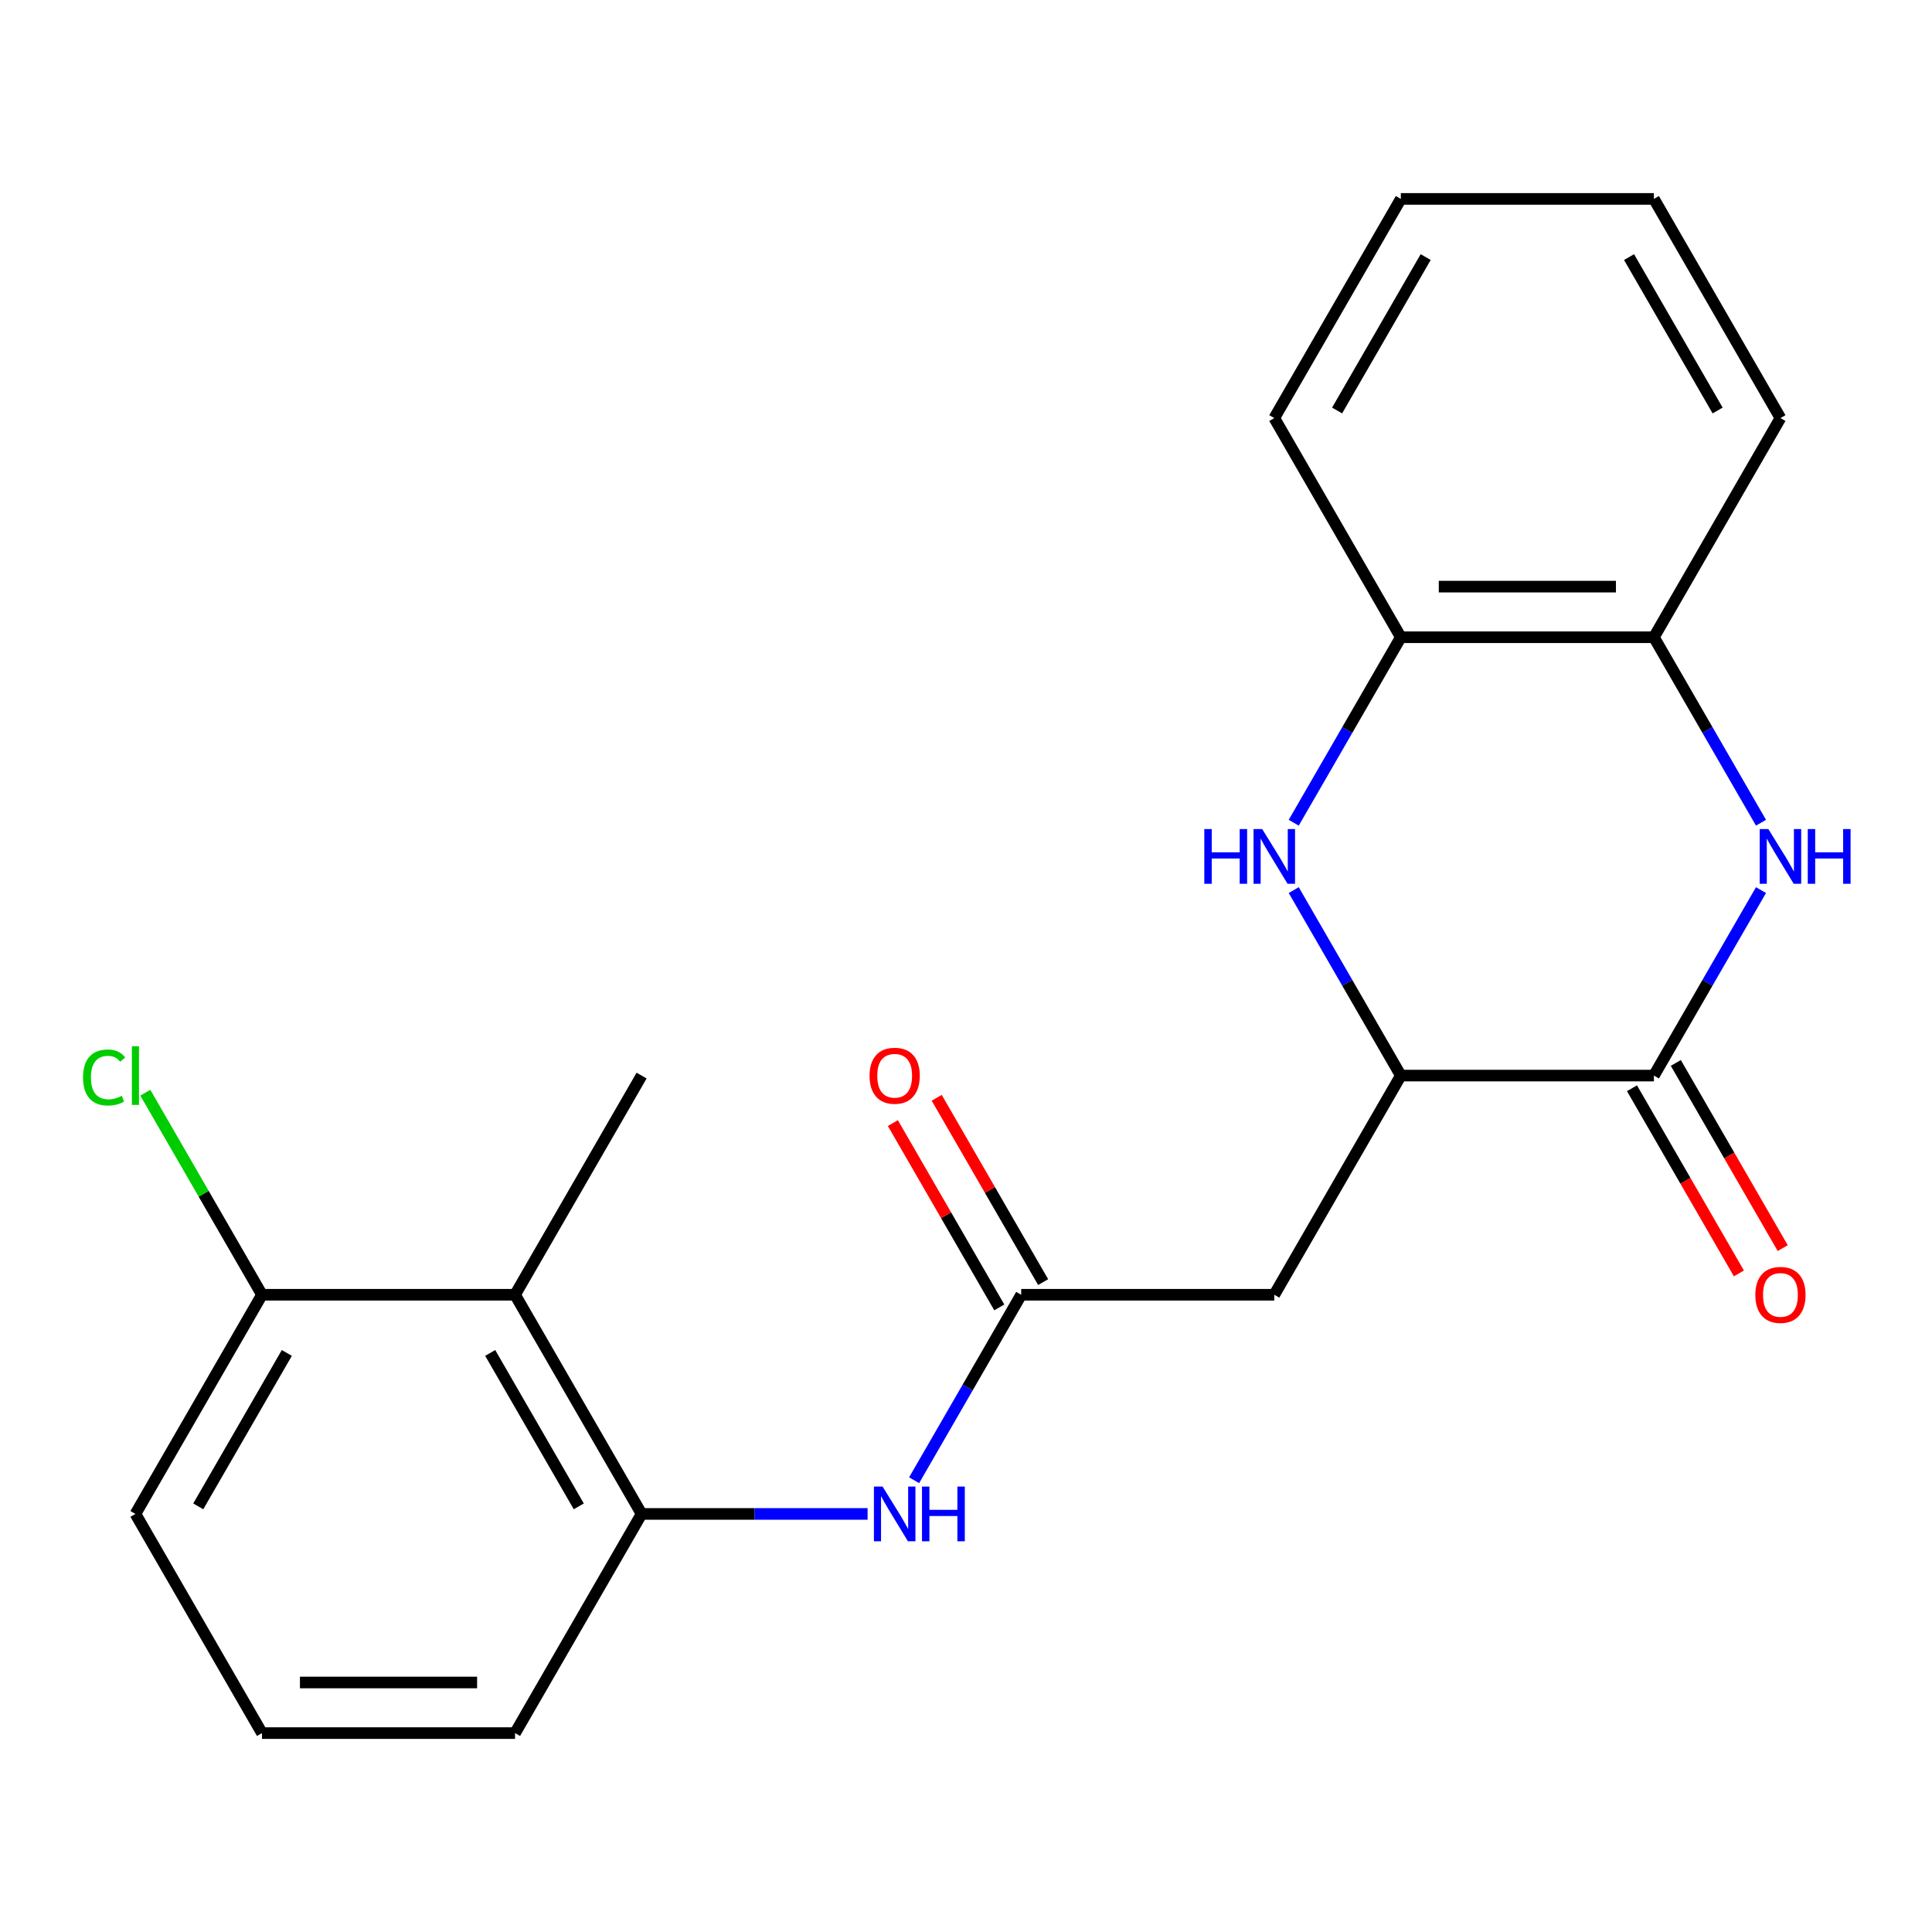 <?xml version='1.0' encoding='iso-8859-1'?>
<svg version='1.1' baseProfile='full'
              xmlns='http://www.w3.org/2000/svg'
                      xmlns:rdkit='http://www.rdkit.org/xml'
                      xmlns:xlink='http://www.w3.org/1999/xlink'
                  xml:space='preserve'
width='1000px' height='1000px' viewBox='0 0 1000 1000'>
<!-- END OF HEADER -->
<rect style='opacity:1.0;fill:#FFFFFF;stroke:none' width='1000' height='1000' x='0' y='0'> </rect>
<path class='bond-0' d='M 911.487,460.713 L 883.772,508.717' style='fill:none;fill-rule:evenodd;stroke:#0000FF;stroke-width:6px;stroke-linecap:butt;stroke-linejoin:miter;stroke-opacity:1' />
<path class='bond-0' d='M 883.772,508.717 L 856.057,556.721' style='fill:none;fill-rule:evenodd;stroke:#000000;stroke-width:6px;stroke-linecap:butt;stroke-linejoin:miter;stroke-opacity:1' />
<path class='bond-8' d='M 911.487,425.844 L 883.772,377.84' style='fill:none;fill-rule:evenodd;stroke:#0000FF;stroke-width:6px;stroke-linecap:butt;stroke-linejoin:miter;stroke-opacity:1' />
<path class='bond-8' d='M 883.772,377.84 L 856.057,329.836' style='fill:none;fill-rule:evenodd;stroke:#000000;stroke-width:6px;stroke-linecap:butt;stroke-linejoin:miter;stroke-opacity:1' />
<path class='bond-2' d='M 856.057,556.721 L 725.065,556.721' style='fill:none;fill-rule:evenodd;stroke:#000000;stroke-width:6px;stroke-linecap:butt;stroke-linejoin:miter;stroke-opacity:1' />
<path class='bond-10' d='M 844.713,563.271 L 872.382,611.195' style='fill:none;fill-rule:evenodd;stroke:#000000;stroke-width:6px;stroke-linecap:butt;stroke-linejoin:miter;stroke-opacity:1' />
<path class='bond-10' d='M 872.382,611.195 L 900.051,659.119' style='fill:none;fill-rule:evenodd;stroke:#FF0000;stroke-width:6px;stroke-linecap:butt;stroke-linejoin:miter;stroke-opacity:1' />
<path class='bond-10' d='M 867.401,550.172 L 895.07,598.096' style='fill:none;fill-rule:evenodd;stroke:#000000;stroke-width:6px;stroke-linecap:butt;stroke-linejoin:miter;stroke-opacity:1' />
<path class='bond-10' d='M 895.07,598.096 L 922.739,646.02' style='fill:none;fill-rule:evenodd;stroke:#FF0000;stroke-width:6px;stroke-linecap:butt;stroke-linejoin:miter;stroke-opacity:1' />
<path class='bond-1' d='M 669.635,425.844 L 697.35,377.84' style='fill:none;fill-rule:evenodd;stroke:#0000FF;stroke-width:6px;stroke-linecap:butt;stroke-linejoin:miter;stroke-opacity:1' />
<path class='bond-1' d='M 697.35,377.84 L 725.065,329.836' style='fill:none;fill-rule:evenodd;stroke:#000000;stroke-width:6px;stroke-linecap:butt;stroke-linejoin:miter;stroke-opacity:1' />
<path class='bond-22' d='M 669.635,460.713 L 697.35,508.717' style='fill:none;fill-rule:evenodd;stroke:#0000FF;stroke-width:6px;stroke-linecap:butt;stroke-linejoin:miter;stroke-opacity:1' />
<path class='bond-22' d='M 697.35,508.717 L 725.065,556.721' style='fill:none;fill-rule:evenodd;stroke:#000000;stroke-width:6px;stroke-linecap:butt;stroke-linejoin:miter;stroke-opacity:1' />
<path class='bond-3' d='M 725.065,556.721 L 659.569,670.164' style='fill:none;fill-rule:evenodd;stroke:#000000;stroke-width:6px;stroke-linecap:butt;stroke-linejoin:miter;stroke-opacity:1' />
<path class='bond-4' d='M 659.569,670.164 L 528.576,670.164' style='fill:none;fill-rule:evenodd;stroke:#000000;stroke-width:6px;stroke-linecap:butt;stroke-linejoin:miter;stroke-opacity:1' />
<path class='bond-7' d='M 528.576,670.164 L 500.861,718.168' style='fill:none;fill-rule:evenodd;stroke:#000000;stroke-width:6px;stroke-linecap:butt;stroke-linejoin:miter;stroke-opacity:1' />
<path class='bond-7' d='M 500.861,718.168 L 473.146,766.172' style='fill:none;fill-rule:evenodd;stroke:#0000FF;stroke-width:6px;stroke-linecap:butt;stroke-linejoin:miter;stroke-opacity:1' />
<path class='bond-12' d='M 539.921,663.614 L 512.379,615.91' style='fill:none;fill-rule:evenodd;stroke:#000000;stroke-width:6px;stroke-linecap:butt;stroke-linejoin:miter;stroke-opacity:1' />
<path class='bond-12' d='M 512.379,615.91 L 484.837,568.207' style='fill:none;fill-rule:evenodd;stroke:#FF0000;stroke-width:6px;stroke-linecap:butt;stroke-linejoin:miter;stroke-opacity:1' />
<path class='bond-12' d='M 517.232,676.714 L 489.69,629.01' style='fill:none;fill-rule:evenodd;stroke:#000000;stroke-width:6px;stroke-linecap:butt;stroke-linejoin:miter;stroke-opacity:1' />
<path class='bond-12' d='M 489.69,629.01 L 462.148,581.306' style='fill:none;fill-rule:evenodd;stroke:#FF0000;stroke-width:6px;stroke-linecap:butt;stroke-linejoin:miter;stroke-opacity:1' />
<path class='bond-5' d='M 266.592,670.164 L 332.088,783.607' style='fill:none;fill-rule:evenodd;stroke:#000000;stroke-width:6px;stroke-linecap:butt;stroke-linejoin:miter;stroke-opacity:1' />
<path class='bond-5' d='M 253.728,700.28 L 299.575,779.69' style='fill:none;fill-rule:evenodd;stroke:#000000;stroke-width:6px;stroke-linecap:butt;stroke-linejoin:miter;stroke-opacity:1' />
<path class='bond-11' d='M 266.592,670.164 L 135.599,670.164' style='fill:none;fill-rule:evenodd;stroke:#000000;stroke-width:6px;stroke-linecap:butt;stroke-linejoin:miter;stroke-opacity:1' />
<path class='bond-15' d='M 266.592,670.164 L 332.088,556.721' style='fill:none;fill-rule:evenodd;stroke:#000000;stroke-width:6px;stroke-linecap:butt;stroke-linejoin:miter;stroke-opacity:1' />
<path class='bond-6' d='M 332.088,783.607 L 390.577,783.607' style='fill:none;fill-rule:evenodd;stroke:#000000;stroke-width:6px;stroke-linecap:butt;stroke-linejoin:miter;stroke-opacity:1' />
<path class='bond-6' d='M 390.577,783.607 L 449.065,783.607' style='fill:none;fill-rule:evenodd;stroke:#0000FF;stroke-width:6px;stroke-linecap:butt;stroke-linejoin:miter;stroke-opacity:1' />
<path class='bond-14' d='M 332.088,783.607 L 266.592,897.049' style='fill:none;fill-rule:evenodd;stroke:#000000;stroke-width:6px;stroke-linecap:butt;stroke-linejoin:miter;stroke-opacity:1' />
<path class='bond-9' d='M 856.057,329.836 L 725.065,329.836' style='fill:none;fill-rule:evenodd;stroke:#000000;stroke-width:6px;stroke-linecap:butt;stroke-linejoin:miter;stroke-opacity:1' />
<path class='bond-9' d='M 836.408,303.638 L 744.714,303.638' style='fill:none;fill-rule:evenodd;stroke:#000000;stroke-width:6px;stroke-linecap:butt;stroke-linejoin:miter;stroke-opacity:1' />
<path class='bond-17' d='M 856.057,329.836 L 921.553,216.393' style='fill:none;fill-rule:evenodd;stroke:#000000;stroke-width:6px;stroke-linecap:butt;stroke-linejoin:miter;stroke-opacity:1' />
<path class='bond-18' d='M 725.065,329.836 L 659.569,216.393' style='fill:none;fill-rule:evenodd;stroke:#000000;stroke-width:6px;stroke-linecap:butt;stroke-linejoin:miter;stroke-opacity:1' />
<path class='bond-13' d='M 135.599,670.164 L 105.409,617.872' style='fill:none;fill-rule:evenodd;stroke:#000000;stroke-width:6px;stroke-linecap:butt;stroke-linejoin:miter;stroke-opacity:1' />
<path class='bond-13' d='M 105.409,617.872 L 75.218,565.58' style='fill:none;fill-rule:evenodd;stroke:#00CC00;stroke-width:6px;stroke-linecap:butt;stroke-linejoin:miter;stroke-opacity:1' />
<path class='bond-24' d='M 135.599,670.164 L 70.103,783.607' style='fill:none;fill-rule:evenodd;stroke:#000000;stroke-width:6px;stroke-linecap:butt;stroke-linejoin:miter;stroke-opacity:1' />
<path class='bond-24' d='M 148.463,700.28 L 102.616,779.69' style='fill:none;fill-rule:evenodd;stroke:#000000;stroke-width:6px;stroke-linecap:butt;stroke-linejoin:miter;stroke-opacity:1' />
<path class='bond-16' d='M 266.592,897.049 L 135.599,897.049' style='fill:none;fill-rule:evenodd;stroke:#000000;stroke-width:6px;stroke-linecap:butt;stroke-linejoin:miter;stroke-opacity:1' />
<path class='bond-16' d='M 246.943,870.851 L 155.248,870.851' style='fill:none;fill-rule:evenodd;stroke:#000000;stroke-width:6px;stroke-linecap:butt;stroke-linejoin:miter;stroke-opacity:1' />
<path class='bond-19' d='M 135.599,897.049 L 70.103,783.607' style='fill:none;fill-rule:evenodd;stroke:#000000;stroke-width:6px;stroke-linecap:butt;stroke-linejoin:miter;stroke-opacity:1' />
<path class='bond-20' d='M 921.553,216.393 L 856.057,102.951' style='fill:none;fill-rule:evenodd;stroke:#000000;stroke-width:6px;stroke-linecap:butt;stroke-linejoin:miter;stroke-opacity:1' />
<path class='bond-20' d='M 889.04,212.476 L 843.193,133.066' style='fill:none;fill-rule:evenodd;stroke:#000000;stroke-width:6px;stroke-linecap:butt;stroke-linejoin:miter;stroke-opacity:1' />
<path class='bond-23' d='M 659.569,216.393 L 725.065,102.951' style='fill:none;fill-rule:evenodd;stroke:#000000;stroke-width:6px;stroke-linecap:butt;stroke-linejoin:miter;stroke-opacity:1' />
<path class='bond-23' d='M 692.082,212.476 L 737.929,133.066' style='fill:none;fill-rule:evenodd;stroke:#000000;stroke-width:6px;stroke-linecap:butt;stroke-linejoin:miter;stroke-opacity:1' />
<path class='bond-21' d='M 856.057,102.951 L 725.065,102.951' style='fill:none;fill-rule:evenodd;stroke:#000000;stroke-width:6px;stroke-linecap:butt;stroke-linejoin:miter;stroke-opacity:1' />
<path  class='atom-0' d='M 915.293 429.119
L 924.573 444.119
Q 925.493 445.599, 926.973 448.279
Q 928.453 450.959, 928.533 451.119
L 928.533 429.119
L 932.293 429.119
L 932.293 457.439
L 928.413 457.439
L 918.453 441.039
Q 917.293 439.119, 916.053 436.919
Q 914.853 434.719, 914.493 434.039
L 914.493 457.439
L 910.813 457.439
L 910.813 429.119
L 915.293 429.119
' fill='#0000FF'/>
<path  class='atom-0' d='M 935.693 429.119
L 939.533 429.119
L 939.533 441.159
L 954.013 441.159
L 954.013 429.119
L 957.853 429.119
L 957.853 457.439
L 954.013 457.439
L 954.013 444.359
L 939.533 444.359
L 939.533 457.439
L 935.693 457.439
L 935.693 429.119
' fill='#0000FF'/>
<path  class='atom-2' d='M 623.349 429.119
L 627.189 429.119
L 627.189 441.159
L 641.669 441.159
L 641.669 429.119
L 645.509 429.119
L 645.509 457.439
L 641.669 457.439
L 641.669 444.359
L 627.189 444.359
L 627.189 457.439
L 623.349 457.439
L 623.349 429.119
' fill='#0000FF'/>
<path  class='atom-2' d='M 653.309 429.119
L 662.589 444.119
Q 663.509 445.599, 664.989 448.279
Q 666.469 450.959, 666.549 451.119
L 666.549 429.119
L 670.309 429.119
L 670.309 457.439
L 666.429 457.439
L 656.469 441.039
Q 655.309 439.119, 654.069 436.919
Q 652.869 434.719, 652.509 434.039
L 652.509 457.439
L 648.829 457.439
L 648.829 429.119
L 653.309 429.119
' fill='#0000FF'/>
<path  class='atom-8' d='M 456.82 769.447
L 466.1 784.447
Q 467.02 785.927, 468.5 788.607
Q 469.98 791.287, 470.06 791.447
L 470.06 769.447
L 473.82 769.447
L 473.82 797.767
L 469.94 797.767
L 459.98 781.367
Q 458.82 779.447, 457.58 777.247
Q 456.38 775.047, 456.02 774.367
L 456.02 797.767
L 452.34 797.767
L 452.34 769.447
L 456.82 769.447
' fill='#0000FF'/>
<path  class='atom-8' d='M 477.22 769.447
L 481.06 769.447
L 481.06 781.487
L 495.54 781.487
L 495.54 769.447
L 499.38 769.447
L 499.38 797.767
L 495.54 797.767
L 495.54 784.687
L 481.06 784.687
L 481.06 797.767
L 477.22 797.767
L 477.22 769.447
' fill='#0000FF'/>
<path  class='atom-11' d='M 908.553 670.244
Q 908.553 663.444, 911.913 659.644
Q 915.273 655.844, 921.553 655.844
Q 927.833 655.844, 931.193 659.644
Q 934.553 663.444, 934.553 670.244
Q 934.553 677.124, 931.153 681.044
Q 927.753 684.924, 921.553 684.924
Q 915.313 684.924, 911.913 681.044
Q 908.553 677.164, 908.553 670.244
M 921.553 681.724
Q 925.873 681.724, 928.193 678.844
Q 930.553 675.924, 930.553 670.244
Q 930.553 664.684, 928.193 661.884
Q 925.873 659.044, 921.553 659.044
Q 917.233 659.044, 914.873 661.844
Q 912.553 664.644, 912.553 670.244
Q 912.553 675.964, 914.873 678.844
Q 917.233 681.724, 921.553 681.724
' fill='#FF0000'/>
<path  class='atom-13' d='M 450.08 556.801
Q 450.08 550.001, 453.44 546.201
Q 456.8 542.401, 463.08 542.401
Q 469.36 542.401, 472.72 546.201
Q 476.08 550.001, 476.08 556.801
Q 476.08 563.681, 472.68 567.601
Q 469.28 571.481, 463.08 571.481
Q 456.84 571.481, 453.44 567.601
Q 450.08 563.721, 450.08 556.801
M 463.08 568.281
Q 467.4 568.281, 469.72 565.401
Q 472.08 562.481, 472.08 556.801
Q 472.08 551.241, 469.72 548.441
Q 467.4 545.601, 463.08 545.601
Q 458.76 545.601, 456.4 548.401
Q 454.08 551.201, 454.08 556.801
Q 454.08 562.521, 456.4 565.401
Q 458.76 568.281, 463.08 568.281
' fill='#FF0000'/>
<path  class='atom-14' d='M 42.983 557.701
Q 42.983 550.661, 46.263 546.981
Q 49.583 543.261, 55.863 543.261
Q 61.703 543.261, 64.823 547.381
L 62.183 549.541
Q 59.903 546.541, 55.863 546.541
Q 51.583 546.541, 49.303 549.421
Q 47.063 552.261, 47.063 557.701
Q 47.063 563.301, 49.383 566.181
Q 51.743 569.061, 56.303 569.061
Q 59.423 569.061, 63.063 567.181
L 64.183 570.181
Q 62.703 571.141, 60.463 571.701
Q 58.223 572.261, 55.743 572.261
Q 49.583 572.261, 46.263 568.501
Q 42.983 564.741, 42.983 557.701
' fill='#00CC00'/>
<path  class='atom-14' d='M 68.263 541.541
L 71.943 541.541
L 71.943 571.901
L 68.263 571.901
L 68.263 541.541
' fill='#00CC00'/>
</svg>
